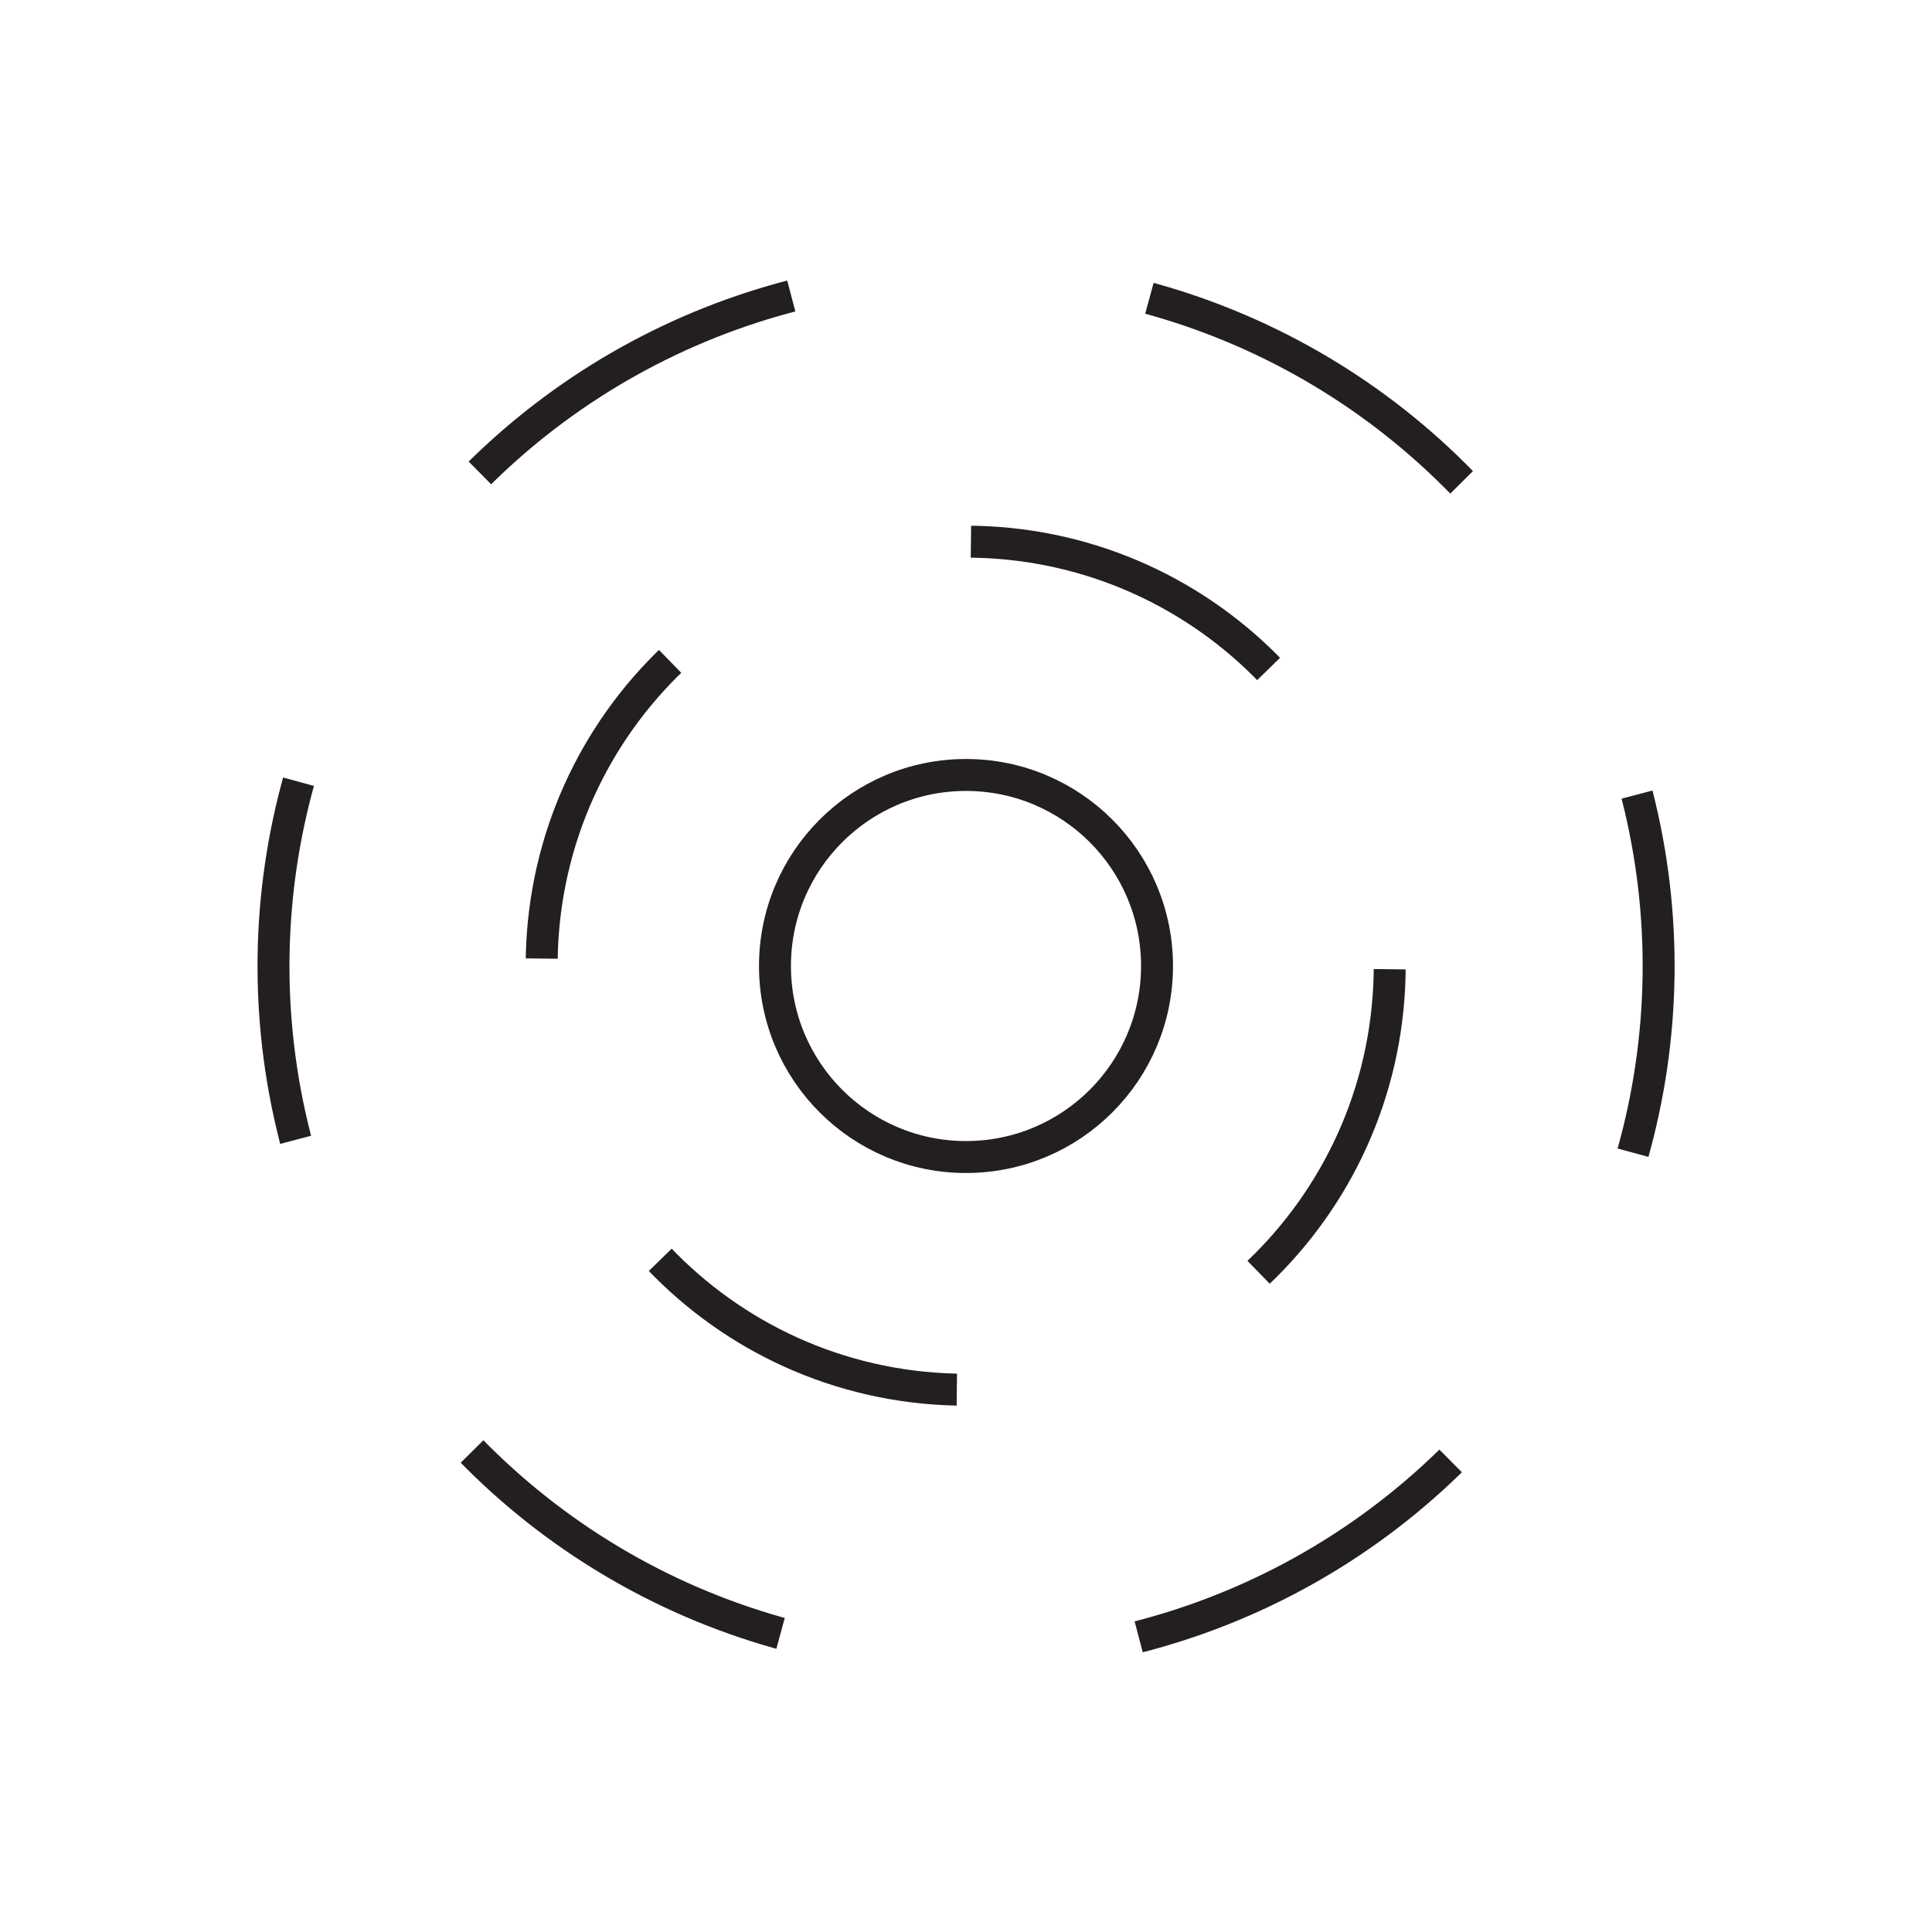 <?xml version="1.0" encoding="UTF-8"?><svg id="Promotes_a_brighter_appearance" xmlns="http://www.w3.org/2000/svg" viewBox="0 0 30.24 30.24"><defs><style>.cls-1{stroke-dasharray:0 0 5.67 5.67;}.cls-1,.cls-2,.cls-3{fill:none;stroke:#231f20;stroke-miterlimit:10;stroke-width:.5px;}.cls-2{stroke-dasharray:0 0 5.2 5.2;}</style></defs><circle class="cls-1" cx="15.12" cy="15.12" r="10.84" transform="translate(-3.53 25.58) rotate(-74.28)"/><path class="cls-2" d="m21.75,15.28c-.09,3.66-3.13,6.56-6.8,6.47-3.66-.09-6.56-3.13-6.47-6.8s3.13-6.56,6.8-6.47c3.66.09,6.56,3.13,6.47,6.8Z"/><circle class="cls-3" cx="15.12" cy="15.12" r="2.99"/></svg>